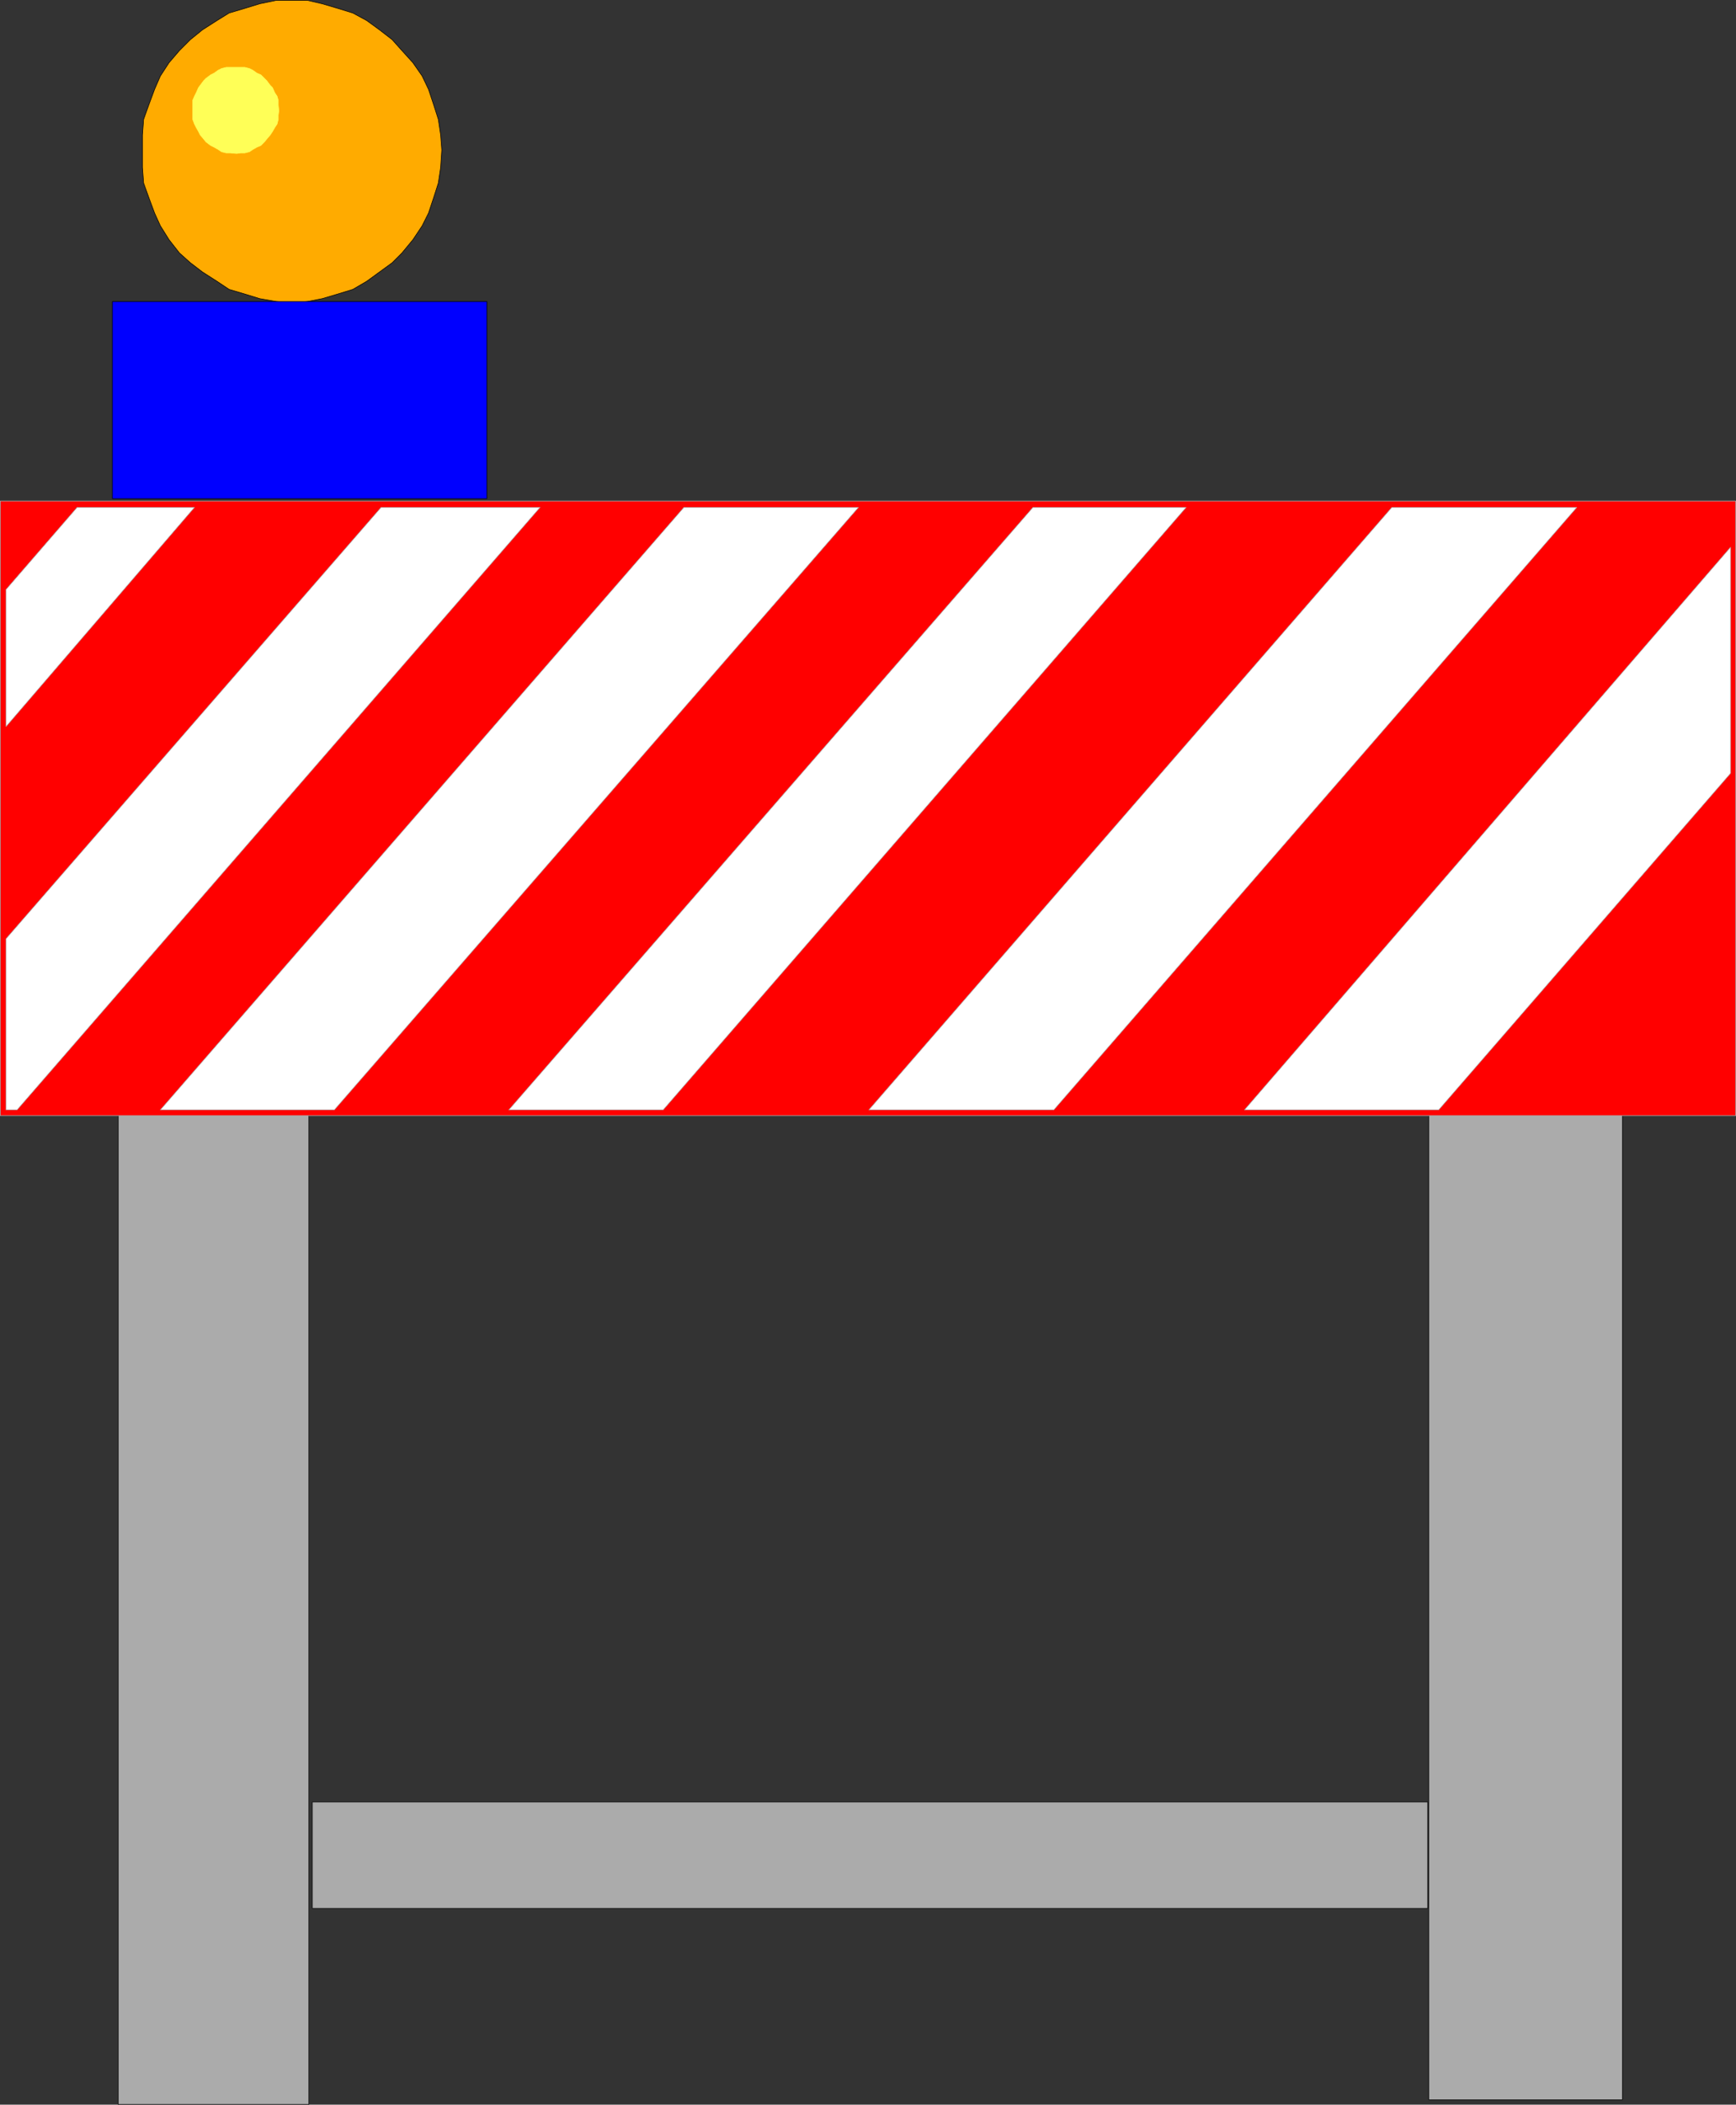 <?xml version="1.0" encoding="UTF-8" standalone="no"?>
<svg
   version="1.0"
   width="128.423mm"
   height="155.626mm"
   id="svg26"
   sodipodi:docname="Barricade 1.wmf"
   xmlns:inkscape="http://www.inkscape.org/namespaces/inkscape"
   xmlns:sodipodi="http://sodipodi.sourceforge.net/DTD/sodipodi-0.dtd"
   xmlns="http://www.w3.org/2000/svg"
   xmlns:svg="http://www.w3.org/2000/svg">
  <rect width="100%" height="100%" fill="#333333" stroke="none"/>
  <sodipodi:namedview
     id="namedview26"
     pagecolor="#ffffff"
     bordercolor="#000000"
     borderopacity="0.25"
     inkscape:showpageshadow="2"
     inkscape:pageopacity="0.0"
     inkscape:pagecheckerboard="0"
     inkscape:deskcolor="#d1d1d1"
     inkscape:document-units="mm" />
  <defs
     id="defs1">
    <pattern
       id="WMFhbasepattern"
       patternUnits="userSpaceOnUse"
       width="6"
       height="6"
       x="0"
       y="0" />
  </defs>
  <path
     style="fill:#ffab00;fill-opacity:1;fill-rule:evenodd;stroke:none"
     d="m 81.839,0.081 h 4.039 l 4.201,0.97 4.363,1.293 4.201,1.293 3.878,2.101 3.555,2.585 3.555,2.747 2.747,3.07 3.07,3.393 2.585,3.717 1.777,3.717 1.454,4.363 1.293,4.04 0.646,4.363 0.323,4.201 -0.323,4.848 -0.646,4.363 -1.293,4.04 -1.454,4.363 -1.777,3.555 -2.585,3.878 -3.07,3.717 -2.747,2.747 -3.555,2.585 -3.555,2.585 -3.878,2.262 -4.201,1.293 -4.363,1.293 -4.201,0.808 -4.039,0.485 -4.524,-0.485 L 72.629,83.462 68.428,82.169 64.065,80.876 60.672,78.614 56.633,76.029 53.24,73.443 50.17,70.696 47.261,66.98 44.838,63.101 43.222,59.546 41.606,55.183 40.152,51.144 39.829,46.781 v -4.848 -4.201 l 0.323,-4.363 1.454,-4.04 1.616,-4.363 1.616,-3.717 2.424,-3.717 2.908,-3.393 3.07,-3.07 3.393,-2.747 4.039,-2.585 3.393,-2.101 4.363,-1.293 4.201,-1.293 4.686,-0.97 h 4.524 z"
     id="path1" />
  <path
     style="fill:none;stroke:#000000;stroke-width:0.162px;stroke-linecap:round;stroke-linejoin:round;stroke-miterlimit:4;stroke-dasharray:none;stroke-opacity:1"
     d="m 81.839,0.081 h 4.039 l 4.201,0.97 4.363,1.293 4.201,1.293 3.878,2.101 3.555,2.585 3.555,2.747 2.747,3.07 3.07,3.393 2.585,3.717 1.777,3.717 1.454,4.363 1.293,4.04 0.646,4.363 0.323,4.201 -0.323,4.848 -0.646,4.363 -1.293,4.04 -1.454,4.363 -1.777,3.555 -2.585,3.878 -3.07,3.717 -2.747,2.747 -3.555,2.585 -3.555,2.585 -3.878,2.262 -4.201,1.293 -4.363,1.293 -4.201,0.808 -4.039,0.485 -4.524,-0.485 L 72.629,83.462 68.428,82.169 64.065,80.876 60.672,78.614 56.633,76.029 53.24,73.443 50.17,70.696 47.261,66.98 44.838,63.101 43.222,59.546 41.606,55.183 40.152,51.144 39.829,46.781 v -4.848 -4.201 l 0.323,-4.363 1.454,-4.04 1.616,-4.363 1.616,-3.717 2.424,-3.717 2.908,-3.393 3.07,-3.07 3.393,-2.747 4.039,-2.585 3.393,-2.101 4.363,-1.293 4.201,-1.293 4.686,-0.97 h 4.524 v 0"
     id="path2" />
  <path
     style="fill:#ffff57;fill-opacity:1;fill-rule:evenodd;stroke:none"
     d="m 66.004,18.825 h 1.293 1.131 l 1.293,0.323 0.969,0.485 1.131,0.808 1.131,0.485 0.969,0.97 0.646,0.646 0.969,1.293 0.646,0.646 0.646,1.454 0.646,0.97 0.323,1.131 v 1.293 l 0.162,1.616 -0.162,1.293 v 1.131 l -0.323,1.293 -0.646,0.97 -0.646,1.131 -0.646,0.97 -0.969,1.131 -0.646,0.808 -0.969,0.97 -1.131,0.485 -1.131,0.646 -0.969,0.646 -1.293,0.323 H 67.297 l -1.131,0.162 -1.777,-0.162 h -1.131 l -1.293,-0.323 -0.969,-0.646 -1.131,-0.646 -0.969,-0.485 -1.293,-0.97 -0.646,-0.808 -0.969,-1.131 -0.485,-0.97 -0.646,-1.131 -0.485,-0.97 -0.485,-1.293 v -1.131 -1.293 -1.616 -1.293 l 0.485,-1.131 0.485,-0.97 0.646,-1.454 0.485,-0.646 0.969,-1.293 0.646,-0.646 1.293,-0.97 0.969,-0.485 1.131,-0.808 0.969,-0.485 1.293,-0.323 h 1.131 1.777 v 0 z"
     id="path3" />
  <path
     style="fill:none;stroke:#ffff57;stroke-width:0.162px;stroke-linecap:round;stroke-linejoin:round;stroke-miterlimit:4;stroke-dasharray:none;stroke-opacity:1"
     d="m 66.004,18.825 h 1.293 1.131 l 1.293,0.323 0.969,0.485 1.131,0.808 1.131,0.485 0.969,0.97 0.646,0.646 0.969,1.293 0.646,0.646 0.646,1.454 0.646,0.97 0.323,1.131 v 1.293 l 0.162,1.616 -0.162,1.293 v 1.131 l -0.323,1.293 -0.646,0.97 -0.646,1.131 -0.646,0.97 -0.969,1.131 -0.646,0.808 -0.969,0.97 -1.131,0.485 -1.131,0.646 -0.969,0.646 -1.293,0.323 H 67.297 l -1.131,0.162 -1.777,-0.162 h -1.131 l -1.293,-0.323 -0.969,-0.646 -1.131,-0.646 -0.969,-0.485 -1.293,-0.97 -0.646,-0.808 -0.969,-1.131 -0.485,-0.97 -0.646,-1.131 -0.485,-0.97 -0.485,-1.293 v -1.131 -1.293 -1.616 -1.293 l 0.485,-1.131 0.485,-0.97 0.646,-1.454 0.485,-0.646 0.969,-1.293 0.646,-0.646 1.293,-0.97 0.969,-0.485 1.131,-0.808 0.969,-0.485 1.293,-0.323 h 1.131 1.777 v 0"
     id="path4" />
  <path
     style="fill:#ababab;fill-opacity:1;fill-rule:evenodd;stroke:none"
     d="M 32.881,311.144 H 86.363 V 588.111 H 33.042 v -276.967 0 z"
     id="path5" />
  <path
     style="fill:none;stroke:#000000;stroke-width:0.162px;stroke-linecap:round;stroke-linejoin:round;stroke-miterlimit:4;stroke-dasharray:none;stroke-opacity:1"
     d="M 32.881,311.144 H 86.363 V 588.111 H 33.042 v -276.967 0"
     id="path6" />
  <path
     style="fill:#ababab;fill-opacity:1;fill-rule:evenodd;stroke:none"
     d="m 399.499,310.982 h 54.128 V 586.818 H 399.499 V 310.982 Z"
     id="path7" />
  <path
     style="fill:none;stroke:#000000;stroke-width:0.162px;stroke-linecap:round;stroke-linejoin:round;stroke-miterlimit:4;stroke-dasharray:none;stroke-opacity:1"
     d="m 399.499,310.982 h 54.128 v 275.836 h -54.128 v -275.836 0"
     id="path8" />
  <path
     style="fill:#ababab;fill-opacity:1;fill-rule:evenodd;stroke:none"
     d="M 87.332,503.599 H 399.175 v 29.733 H 87.332 v -29.733 z"
     id="path9" />
  <path
     style="fill:none;stroke:#000000;stroke-width:0.162px;stroke-linecap:round;stroke-linejoin:round;stroke-miterlimit:4;stroke-dasharray:none;stroke-opacity:1"
     d="M 87.332,503.599 H 399.175 v 29.733 H 87.332 v -29.733 0"
     id="path10" />
  <path
     style="fill:#0000ff;fill-opacity:1;fill-rule:evenodd;stroke:none"
     d="M 31.427,84.27 H 136.128 V 139.372 H 31.427 V 84.27 Z"
     id="path11" />
  <path
     style="fill:none;stroke:#000000;stroke-width:0.162px;stroke-linecap:round;stroke-linejoin:round;stroke-miterlimit:4;stroke-dasharray:none;stroke-opacity:1"
     d="M 31.427,84.27 H 136.128 V 139.372 H 31.427 v -55.103 0"
     id="path12" />
  <path
     style="fill:#ff0000;fill-opacity:1;fill-rule:evenodd;stroke:none"
     d="M 0.081,140.019 H 485.296 V 311.79 H 0.081 V 140.019 Z"
     id="path13" />
  <path
     style="fill:none;stroke:#ababab;stroke-width:0.162px;stroke-linecap:round;stroke-linejoin:round;stroke-miterlimit:4;stroke-dasharray:none;stroke-opacity:1"
     d="M 0.081,140.019 H 485.296 V 311.79 H 0.081 v -171.771 0"
     id="path14" />
  <path
     style="fill:#ffffff;fill-opacity:1;fill-rule:evenodd;stroke:none"
     d="M 1.697,164.742 21.571,141.796 H 54.371 L 1.697,203.039 Z"
     id="path15" />
  <path
     style="fill:none;stroke:#ababab;stroke-width:0.162px;stroke-linecap:round;stroke-linejoin:round;stroke-miterlimit:4;stroke-dasharray:none;stroke-opacity:1"
     d="M 1.697,164.742 21.571,141.796 H 54.371 L 1.697,203.039 v -38.297 0"
     id="path16" />
  <path
     style="fill:#ffffff;fill-opacity:1;fill-rule:evenodd;stroke:none"
     d="M 1.697,262.343 106.56,141.796 H 150.994 L 4.767,310.174 H 1.697 v -47.669 0 z"
     id="path17" />
  <path
     style="fill:none;stroke:#ababab;stroke-width:0.162px;stroke-linecap:round;stroke-linejoin:round;stroke-miterlimit:4;stroke-dasharray:none;stroke-opacity:1"
     d="M 1.697,262.343 106.56,141.796 H 150.994 L 4.767,310.174 H 1.697 v -47.669 0"
     id="path18" />
  <path
     style="fill:#ffffff;fill-opacity:1;fill-rule:evenodd;stroke:none"
     d="M 44.838,310.174 191.226,141.796 h 48.796 L 93.472,310.174 Z"
     id="path19" />
  <path
     style="fill:none;stroke:#ababab;stroke-width:0.162px;stroke-linecap:round;stroke-linejoin:round;stroke-miterlimit:4;stroke-dasharray:none;stroke-opacity:1"
     d="M 44.838,310.174 191.226,141.796 h 48.796 L 93.472,310.174 H 44.838 v 0"
     id="path20" />
  <path
     style="fill:#ffffff;fill-opacity:1;fill-rule:evenodd;stroke:none"
     d="M 142.268,310.174 288.818,141.796 h 42.818 L 185.409,310.174 Z"
     id="path21" />
  <path
     style="fill:none;stroke:#ababab;stroke-width:0.162px;stroke-linecap:round;stroke-linejoin:round;stroke-miterlimit:4;stroke-dasharray:none;stroke-opacity:1"
     d="M 142.268,310.174 288.818,141.796 h 42.818 L 185.409,310.174 h -43.141 v 0"
     id="path22" />
  <path
     style="fill:#ffffff;fill-opacity:1;fill-rule:evenodd;stroke:none"
     d="M 242.931,310.174 389.158,141.796 h 51.705 L 294.635,310.174 Z"
     id="path23" />
  <path
     style="fill:none;stroke:#ababab;stroke-width:0.162px;stroke-linecap:round;stroke-linejoin:round;stroke-miterlimit:4;stroke-dasharray:none;stroke-opacity:1"
     d="M 242.931,310.174 389.158,141.796 h 51.705 L 294.635,310.174 h -51.705 v 0"
     id="path24" />
  <path
     style="fill:#ffffff;fill-opacity:1;fill-rule:evenodd;stroke:none"
     d="M 347.956,310.174 483.842,152.946 v 63.182 l -81.596,94.046 h -54.128 v 0 z"
     id="path25" />
  <path
     style="fill:none;stroke:#ababab;stroke-width:0.162px;stroke-linecap:round;stroke-linejoin:round;stroke-miterlimit:4;stroke-dasharray:none;stroke-opacity:1"
     d="M 347.956,310.174 483.842,152.946 v 63.182 l -81.596,94.046 h -54.128 v 0"
     id="path26" />
</svg>
